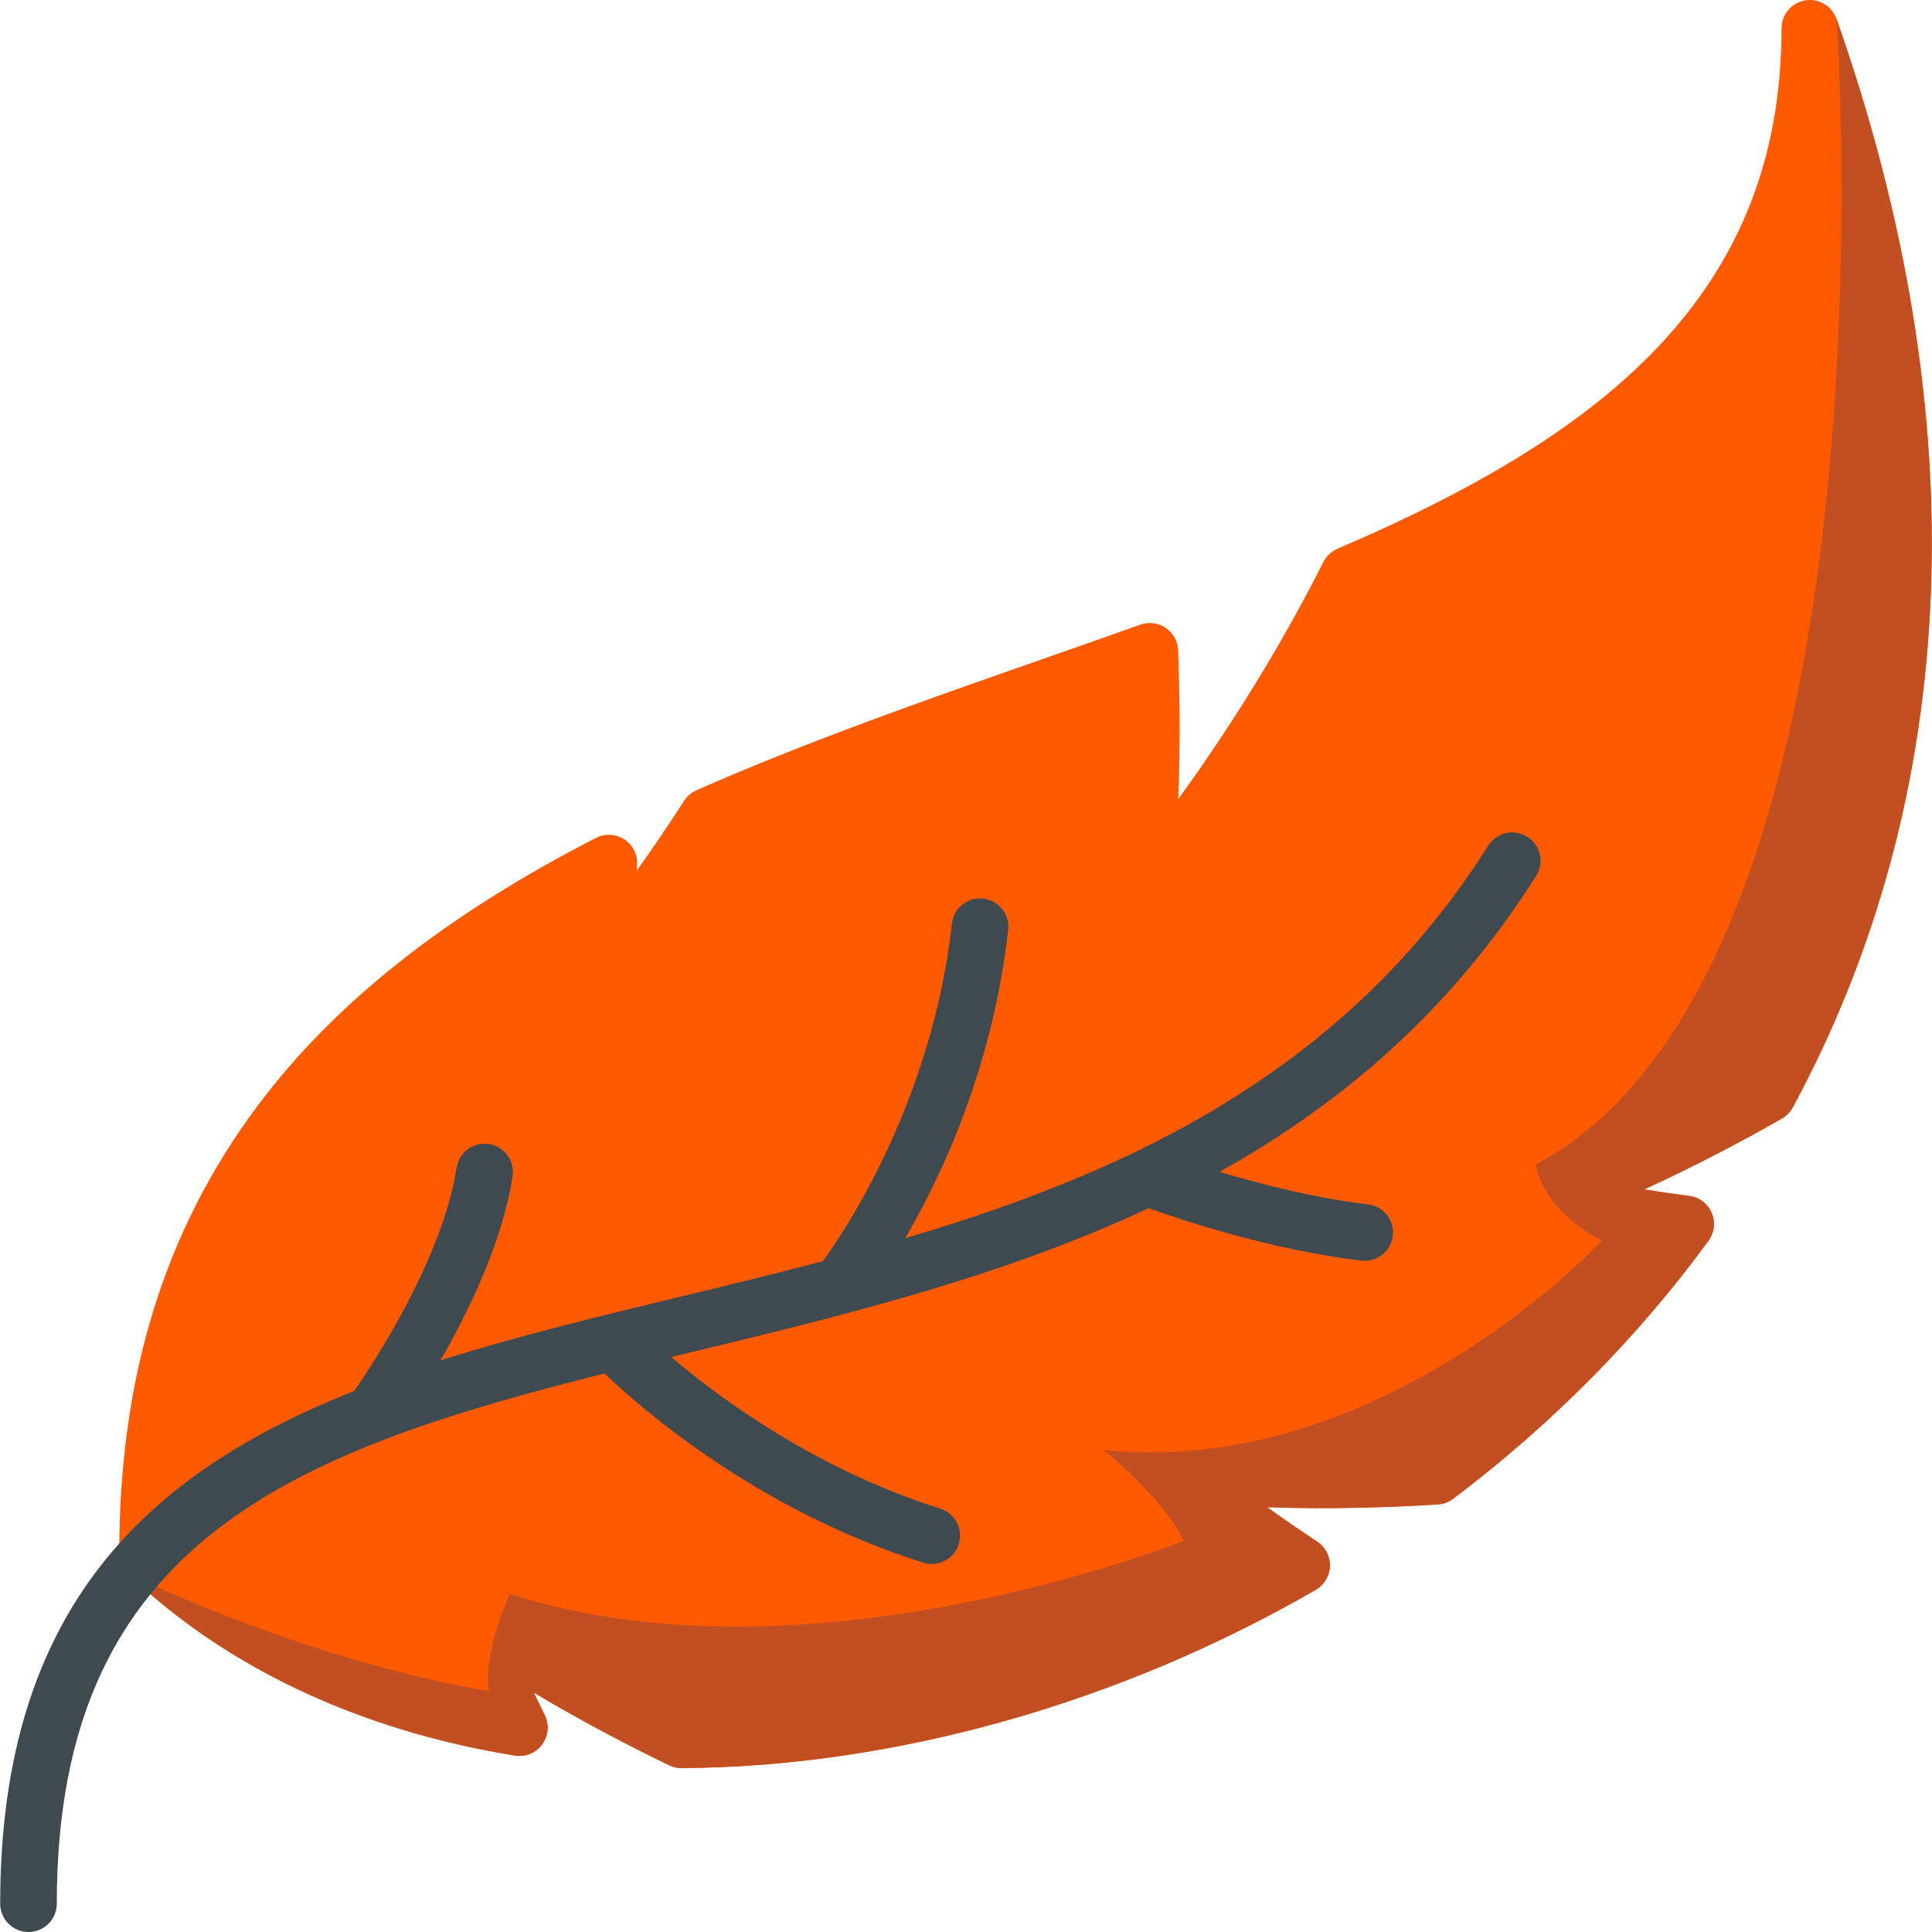 <?xml version="1.0" encoding="UTF-8"?>
<svg xmlns="http://www.w3.org/2000/svg" width="240" height="240" viewBox="0 0 240 240" fill="none">
  <g clip-path="url(#clip0_618_231)">
    <path d="M222.698 137.573C222.384 138.15 221.916 138.628 221.344 138.956C216.891 141.492 210.9 144.708 204.248 147.75C205.959 148.027 207.834 148.303 209.85 148.566C211.083 148.725 212.138 149.522 212.625 150.666C213.117 151.805 212.967 153.122 212.236 154.125C203.466 166.12 192.797 176.906 180.52 186.183C179.967 186.6 179.311 186.844 178.622 186.886C173.002 187.242 165.473 187.509 157.411 187.233C159.253 188.55 161.334 189.994 163.631 191.513C164.648 192.183 165.244 193.331 165.206 194.55C165.169 195.769 164.508 196.88 163.453 197.489C138.984 211.622 111.005 219.488 84.675 219.638H84.652C84.122 219.638 83.602 219.52 83.123 219.286C78.544 217.073 72.544 213.984 66.309 210.263C66.731 211.148 67.186 212.077 67.664 213.047C68.25 214.228 68.128 215.634 67.345 216.694C66.562 217.758 65.255 218.292 63.956 218.081C44.709 214.964 28.092 207.155 15.9 195.502C15.206 194.841 14.812 193.922 14.812 192.961C14.812 171.019 20.433 152.836 31.992 137.372C41.555 124.589 55.303 113.7 74.03 104.091C75.136 103.523 76.458 103.584 77.513 104.245C78.562 104.911 79.186 106.083 79.148 107.325C79.139 107.592 79.13 107.859 79.12 108.122C80.888 105.661 82.88 102.755 84.97 99.487C85.345 98.906 85.88 98.447 86.513 98.166C100.261 92.109 114.956 86.967 129.164 81.994C133.275 80.555 137.527 79.069 141.647 77.597C142.706 77.222 143.873 77.367 144.802 77.995C145.73 78.619 146.302 79.65 146.344 80.77C146.597 87.258 146.602 93.445 146.362 99.277C151.336 92.419 158.194 82.106 164.395 69.811C164.766 69.07 165.389 68.484 166.153 68.161C184.458 60.337 197.058 52.425 205.8 43.266C216.234 32.334 221.306 19.331 221.306 3.516C221.306 1.805 222.539 0.338 224.227 0.052C225.919 -0.239 227.569 0.731 228.136 2.348C245.592 51.938 243.712 98.7 222.698 137.573Z" fill="#FF5A00"></path>
    <path d="M222.698 137.573C222.384 138.15 221.916 138.628 221.344 138.956C216.891 141.492 210.9 144.708 204.248 147.75C205.959 148.027 207.834 148.303 209.85 148.566C211.083 148.725 212.137 149.522 212.625 150.666C213.117 151.805 212.967 153.122 212.236 154.125C203.466 166.12 192.797 176.906 180.52 186.183C179.967 186.6 179.311 186.844 178.622 186.886C173.001 187.242 165.473 187.509 157.411 187.233C159.253 188.55 161.334 189.994 163.631 191.512C164.648 192.183 165.244 193.331 165.206 194.55C165.169 195.769 164.508 196.88 163.453 197.489C138.984 211.622 111.005 219.487 84.675 219.637H84.651C84.122 219.637 83.602 219.52 83.123 219.286C78.544 217.073 72.544 213.984 66.309 210.262C66.731 211.148 67.186 212.077 67.664 213.047C68.25 214.228 68.128 215.634 67.345 216.694C66.562 217.758 65.255 218.292 63.956 218.081C44.709 214.964 28.092 207.155 15.9 195.502C41.255 207.356 60.759 210.066 60.759 210.066C59.878 205.664 63.309 197.991 63.309 197.991C100.636 210.066 147.051 191.395 147.051 191.395C144.408 185.934 137.081 180.127 137.081 180.127C171.619 183.698 199.003 154.102 199.003 154.102C191.362 150.253 190.791 144.666 190.791 144.666C236.578 120.098 228.136 2.348 228.136 2.348C245.592 51.938 243.712 98.7 222.698 137.573Z" fill="#C24F22"></path>
    <path d="M189.722 103.95C188.081 102.914 185.911 103.406 184.87 105.052C174.347 121.744 159.605 134.381 139.809 143.681C130.992 147.825 121.781 151.055 112.448 153.816C117.108 145.814 123.356 132.37 125.236 115.509C125.452 113.578 124.059 111.844 122.133 111.628C120.202 111.408 118.467 112.805 118.252 114.731C115.8 136.739 105.023 152.813 102.23 156.666C96.244 158.245 90.248 159.694 84.319 161.128C74.156 163.584 64.12 166.013 54.717 168.994C58.261 162.834 62.409 154.266 63.67 146.133C63.97 144.216 62.653 142.416 60.736 142.12C58.814 141.82 57.019 143.138 56.723 145.055C54.956 156.417 46.27 169.523 44.011 172.786C18.619 182.855 0.023 199.434 0.023 236.484C0.023 238.425 1.598 240 3.539 240C5.48 240 7.055 238.425 7.055 236.484C7.055 213.877 14.353 198.403 30.019 187.781C41.981 179.672 57.867 174.938 75.103 170.616C79.617 174.947 94.017 187.57 114.68 194.119C115.031 194.231 115.392 194.283 115.744 194.283C117.234 194.283 118.617 193.327 119.095 191.831C119.681 189.98 118.659 188.006 116.808 187.416C101.395 182.527 89.527 173.798 83.386 168.581C84.248 168.37 85.111 168.164 85.978 167.953C104.559 163.458 124.373 158.667 142.692 150.08C146.578 151.481 157.753 155.255 169.116 156.595C169.256 156.614 169.397 156.619 169.533 156.619C171.291 156.619 172.809 155.302 173.02 153.516C173.25 151.589 171.872 149.841 169.941 149.611C163.238 148.819 156.469 147.07 151.5 145.57C166.561 137.161 180.225 125.616 190.828 108.792C191.864 107.147 191.372 104.977 189.731 103.941L189.722 103.95Z" fill="#3F4950"></path>
  </g>
  <defs>
    <clipPath id="clip0_618_231">
      <rect width="240" height="240" fill="white"></rect>
    </clipPath>
  </defs>
</svg>
